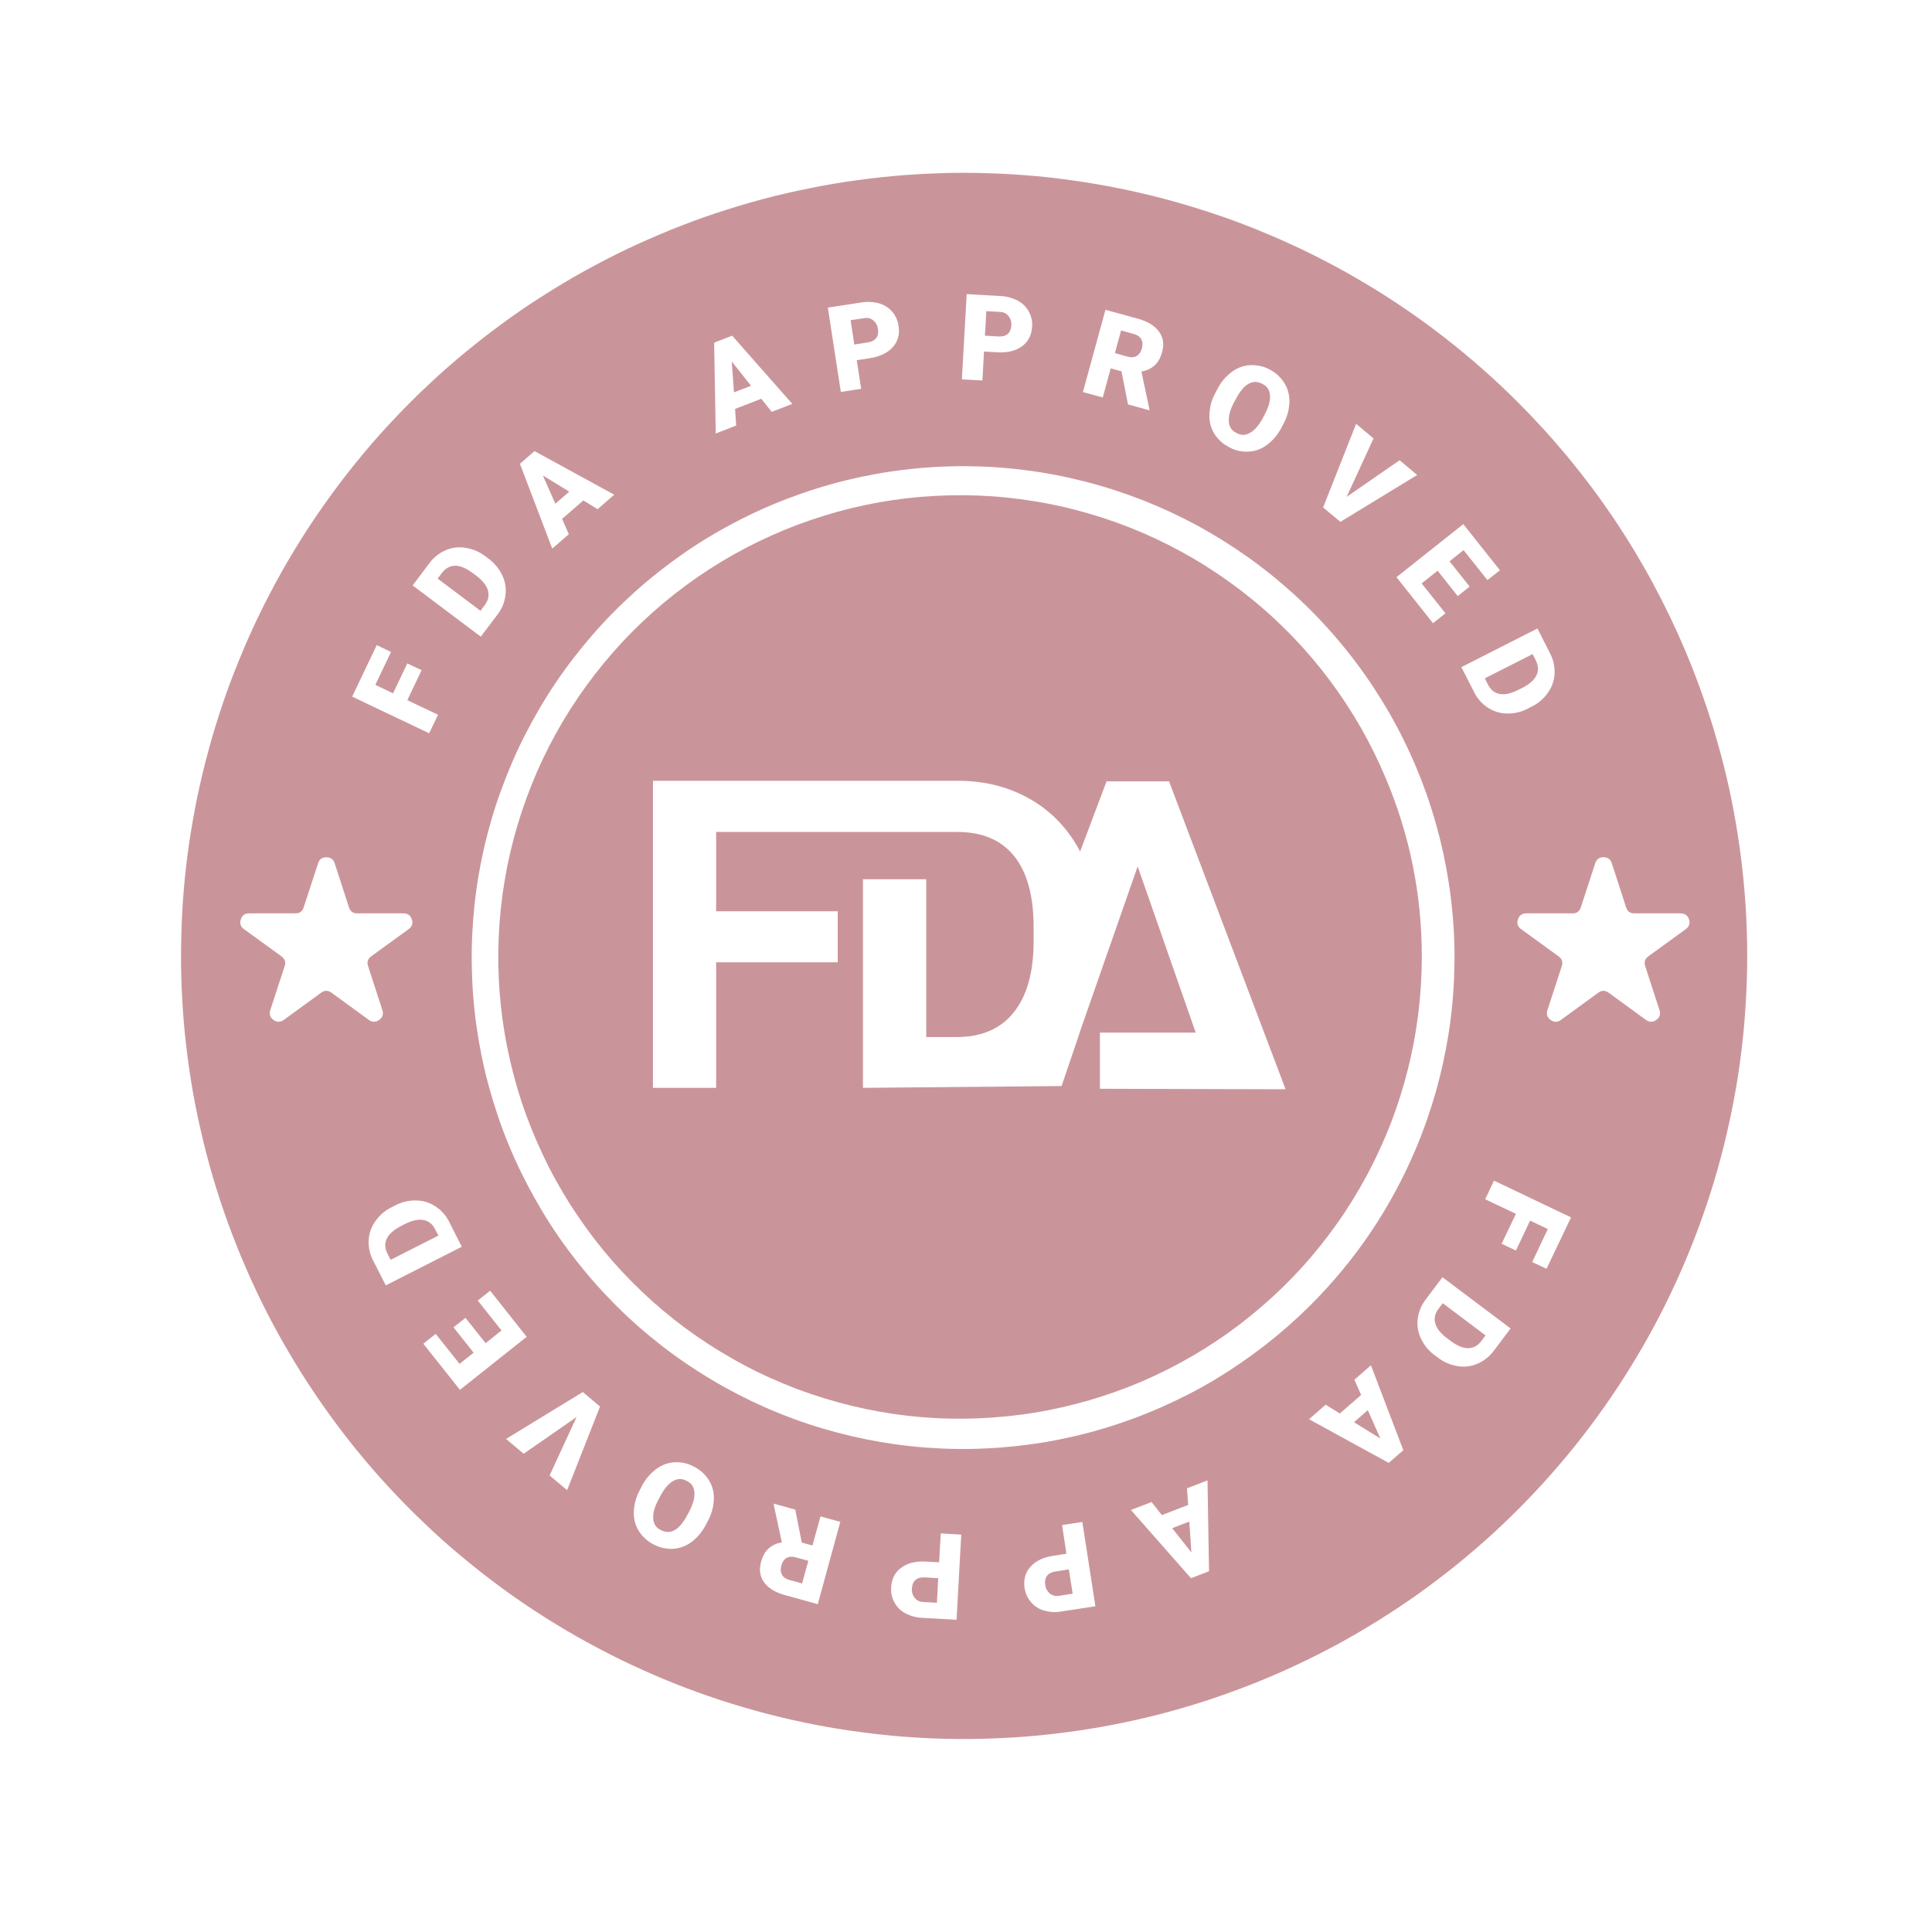 <svg version="1.0" preserveAspectRatio="xMidYMid meet" height="100" viewBox="0 0 75 75" zoomAndPan="magnify" width="100" xmlns:xlink="http://www.w3.org/1999/xlink" xmlns="http://www.w3.org/2000/svg"><rect fill-opacity="1" height="90" y="-7.5" fill="#ffffff" width="90" x="-7.5"></rect><rect fill-opacity="1" height="90" y="-7.5" fill="#ffffff" width="90" x="-7.5"></rect><path fill-rule="nonzero" fill-opacity="1" d="M 35.543 61.332 C 35.457 61.406 35.41 61.512 35.402 61.652 C 35.387 61.793 35.422 61.918 35.508 62.027 C 35.594 62.133 35.703 62.188 35.84 62.188 L 36.371 62.219 L 36.422 61.266 L 35.902 61.234 C 35.746 61.227 35.629 61.258 35.543 61.332 Z M 35.543 61.332" fill="#ca959a"></path><path fill-rule="nonzero" fill-opacity="1" d="M 16.434 47.359 C 16.234 47.324 15.992 47.379 15.703 47.523 L 15.578 47.59 C 15.293 47.734 15.105 47.898 15.016 48.082 C 14.926 48.262 14.934 48.461 15.043 48.668 L 15.164 48.906 L 17.02 47.965 L 16.891 47.719 C 16.789 47.516 16.637 47.395 16.434 47.359 Z M 16.434 47.359" fill="#ca959a"></path><path fill-rule="nonzero" fill-opacity="1" d="M 30.531 60.48 C 30.434 60.539 30.367 60.637 30.332 60.773 C 30.293 60.91 30.301 61.027 30.355 61.129 C 30.406 61.227 30.508 61.297 30.652 61.336 L 31.137 61.469 L 31.379 60.59 L 30.891 60.457 C 30.746 60.418 30.625 60.426 30.531 60.48 Z M 30.531 60.48" fill="#ca959a"></path><path fill-rule="nonzero" fill-opacity="1" d="M 26.656 57.488 C 26.477 57.387 26.297 57.391 26.121 57.5 C 25.945 57.602 25.781 57.793 25.633 58.078 L 25.562 58.211 C 25.406 58.504 25.34 58.75 25.359 58.953 C 25.371 59.16 25.469 59.309 25.656 59.398 C 26.012 59.582 26.336 59.418 26.637 58.895 L 26.754 58.68 C 26.902 58.395 26.973 58.148 26.957 57.945 C 26.949 57.73 26.848 57.578 26.656 57.488 Z M 26.656 57.488" fill="#ca959a"></path><path fill-rule="nonzero" fill-opacity="1" d="M 45.504 59.324 L 46.25 60.266 L 46.168 59.066 Z M 45.504 59.324" fill="#ca959a"></path><path fill-rule="nonzero" fill-opacity="1" d="M 40.977 61.004 C 40.824 61.027 40.715 61.082 40.645 61.172 C 40.578 61.262 40.555 61.375 40.574 61.516 C 40.59 61.652 40.648 61.77 40.754 61.859 C 40.863 61.945 40.98 61.973 41.113 61.949 L 41.641 61.867 L 41.492 60.922 Z M 40.977 61.004" fill="#ca959a"></path><path fill-rule="nonzero" fill-opacity="1" d="M 58.895 15.586 C 58.453 15.145 58 14.719 57.531 14.309 C 57.066 13.895 56.586 13.5 56.094 13.117 C 55.605 12.734 55.102 12.367 54.586 12.016 C 54.074 11.664 53.551 11.328 53.016 11.012 C 52.48 10.691 51.938 10.387 51.383 10.102 C 50.832 9.816 50.27 9.547 49.699 9.297 C 49.129 9.047 48.555 8.812 47.969 8.594 C 47.387 8.379 46.797 8.184 46.199 8.004 C 45.602 7.824 45.004 7.66 44.395 7.52 C 43.789 7.375 43.18 7.254 42.566 7.148 C 41.953 7.043 41.336 6.957 40.719 6.887 C 40.098 6.82 39.48 6.773 38.855 6.742 C 38.234 6.715 37.613 6.703 36.992 6.711 C 36.367 6.723 35.746 6.75 35.125 6.797 C 34.504 6.844 33.887 6.91 33.27 6.996 C 32.652 7.078 32.039 7.184 31.43 7.309 C 30.816 7.43 30.211 7.57 29.609 7.73 C 29.008 7.891 28.414 8.07 27.82 8.266 C 27.23 8.461 26.648 8.676 26.07 8.91 C 25.492 9.145 24.922 9.395 24.359 9.66 C 23.797 9.93 23.246 10.211 22.699 10.516 C 22.156 10.816 21.621 11.133 21.098 11.469 C 20.57 11.801 20.055 12.152 19.555 12.52 C 19.051 12.887 18.559 13.266 18.078 13.664 C 17.598 14.059 17.129 14.469 16.676 14.895 C 16.219 15.32 15.777 15.758 15.352 16.211 C 14.922 16.66 14.508 17.125 14.109 17.605 C 13.711 18.082 13.324 18.57 12.957 19.074 C 12.586 19.574 12.234 20.086 11.895 20.609 C 11.559 21.133 11.234 21.664 10.93 22.207 C 10.625 22.75 10.336 23.301 10.066 23.859 C 9.793 24.422 9.539 24.988 9.305 25.566 C 9.066 26.141 8.848 26.723 8.648 27.312 C 8.449 27.902 8.266 28.496 8.102 29.098 C 7.938 29.699 7.793 30.305 7.664 30.914 C 7.539 31.523 7.43 32.137 7.34 32.75 C 7.25 33.367 7.18 33.984 7.129 34.605 C 7.078 35.227 7.047 35.848 7.035 36.473 C 7.02 37.094 7.027 37.715 7.051 38.336 C 7.078 38.961 7.121 39.582 7.184 40.199 C 7.25 40.82 7.332 41.438 7.43 42.051 C 7.531 42.664 7.652 43.273 7.793 43.883 C 7.93 44.488 8.086 45.09 8.262 45.688 C 8.438 46.285 8.633 46.875 8.844 47.461 C 9.059 48.047 9.285 48.625 9.535 49.195 C 9.781 49.77 10.047 50.332 10.328 50.887 C 10.609 51.441 10.91 51.988 11.227 52.523 C 11.543 53.059 11.871 53.586 12.223 54.102 C 12.57 54.617 12.934 55.125 13.312 55.617 C 13.691 56.113 14.086 56.594 14.492 57.062 C 14.902 57.531 15.324 57.988 15.762 58.434 C 16.199 58.875 16.648 59.305 17.109 59.723 C 17.574 60.141 18.051 60.539 18.539 60.926 C 19.023 61.312 19.523 61.684 20.035 62.043 C 20.547 62.398 21.066 62.738 21.598 63.062 C 22.129 63.387 22.672 63.695 23.223 63.984 C 23.77 64.277 24.332 64.551 24.898 64.805 C 25.465 65.062 26.039 65.301 26.621 65.523 C 27.203 65.742 27.793 65.949 28.387 66.133 C 28.98 66.316 29.578 66.484 30.184 66.633 C 30.789 66.781 31.398 66.91 32.012 67.023 C 32.621 67.133 33.238 67.223 33.855 67.297 C 34.473 67.371 35.094 67.426 35.715 67.461 C 36.336 67.496 36.961 67.512 37.582 67.508 C 38.203 67.504 38.828 67.48 39.449 67.441 C 40.07 67.398 40.688 67.34 41.305 67.258 C 41.922 67.18 42.539 67.082 43.148 66.965 C 43.762 66.848 44.367 66.711 44.973 66.559 C 45.574 66.402 46.172 66.23 46.766 66.039 C 47.355 65.848 47.941 65.637 48.523 65.41 C 49.102 65.184 49.676 64.938 50.238 64.676 C 50.805 64.414 51.359 64.133 51.906 63.84 C 52.453 63.543 52.992 63.227 53.52 62.898 C 54.047 62.57 54.566 62.223 55.074 61.863 C 55.578 61.5 56.074 61.125 56.559 60.734 C 57.043 60.34 57.516 59.934 57.973 59.516 C 58.43 59.094 58.875 58.66 59.309 58.211 C 59.742 57.762 60.16 57.301 60.562 56.828 C 60.969 56.355 61.355 55.867 61.73 55.371 C 62.105 54.871 62.461 54.363 62.805 53.844 C 63.148 53.324 63.473 52.793 63.785 52.254 C 64.094 51.715 64.387 51.168 64.664 50.609 C 64.941 50.051 65.199 49.484 65.441 48.91 C 65.684 48.336 65.906 47.758 66.113 47.168 C 66.32 46.582 66.508 45.988 66.676 45.391 C 66.848 44.789 66.996 44.188 67.129 43.578 C 67.262 42.969 67.375 42.359 67.473 41.742 C 67.566 41.129 67.641 40.512 67.699 39.891 C 67.754 39.27 67.793 38.648 67.812 38.027 C 67.832 37.406 67.832 36.781 67.812 36.16 C 67.793 35.539 67.754 34.918 67.695 34.297 C 67.637 33.676 67.562 33.059 67.465 32.445 C 67.371 31.828 67.258 31.219 67.125 30.609 C 66.992 30 66.84 29.398 66.668 28.801 C 66.5 28.199 66.309 27.605 66.102 27.02 C 65.898 26.434 65.672 25.852 65.43 25.277 C 63.883 21.621 61.707 18.391 58.895 15.586 Z M 59.684 24.398 L 60.168 25.352 C 60.297 25.598 60.359 25.863 60.348 26.145 C 60.336 26.414 60.25 26.664 60.094 26.887 C 59.93 27.121 59.719 27.305 59.461 27.43 L 59.324 27.5 C 59.07 27.637 58.797 27.703 58.512 27.699 C 58.238 27.695 57.988 27.621 57.762 27.473 C 57.527 27.32 57.352 27.121 57.227 26.871 L 56.73 25.898 Z M 58.227 22.137 L 57.742 22.52 L 56.816 21.355 L 56.27 21.789 L 57.051 22.77 L 56.59 23.141 L 55.809 22.156 L 55.188 22.648 L 56.113 23.809 L 55.629 24.191 L 54.211 22.406 L 56.805 20.348 Z M 52.645 16.453 L 53.32 17.02 L 52.277 19.289 L 54.332 17.867 L 55.016 18.438 L 52.035 20.258 L 51.363 19.699 Z M 47.164 15.285 L 47.25 15.121 C 47.383 14.852 47.57 14.625 47.809 14.445 C 48.02 14.281 48.262 14.191 48.527 14.176 C 48.797 14.164 49.051 14.219 49.289 14.344 C 49.527 14.469 49.719 14.648 49.863 14.875 C 50 15.102 50.062 15.352 50.055 15.617 C 50.043 15.914 49.965 16.191 49.824 16.453 L 49.754 16.586 C 49.617 16.855 49.434 17.082 49.195 17.262 C 48.98 17.426 48.742 17.516 48.477 17.531 C 48.207 17.547 47.953 17.492 47.715 17.359 C 47.477 17.238 47.285 17.066 47.141 16.84 C 47.004 16.617 46.941 16.371 46.949 16.109 C 46.957 15.82 47.027 15.543 47.164 15.285 Z M 42.914 12.027 L 44.172 12.371 C 44.551 12.477 44.82 12.641 44.988 12.867 C 45.156 13.094 45.199 13.359 45.113 13.664 C 45.055 13.887 44.957 14.059 44.828 14.18 C 44.68 14.312 44.508 14.391 44.309 14.422 L 44.621 15.891 L 44.613 15.926 L 43.789 15.699 L 43.535 14.414 L 43.117 14.301 L 42.809 15.43 L 42.039 15.219 Z M 37.527 11.418 L 38.844 11.492 C 39.082 11.504 39.301 11.562 39.508 11.672 C 39.695 11.77 39.836 11.91 39.938 12.094 C 40.039 12.277 40.082 12.477 40.066 12.688 C 40.047 13.008 39.918 13.262 39.676 13.441 C 39.434 13.621 39.113 13.699 38.711 13.676 L 38.199 13.648 L 38.137 14.77 L 37.34 14.727 Z M 33.441 11.742 C 33.672 11.703 33.902 11.715 34.129 11.777 C 34.328 11.836 34.5 11.945 34.637 12.102 C 34.773 12.262 34.855 12.449 34.883 12.656 C 34.934 12.977 34.859 13.25 34.66 13.473 C 34.461 13.699 34.16 13.844 33.762 13.906 L 33.258 13.984 L 33.43 15.094 L 32.641 15.215 L 32.137 11.941 Z M 28.422 13.031 L 30.758 15.68 L 29.957 15.988 L 29.555 15.48 L 28.535 15.875 L 28.578 16.52 L 27.785 16.828 L 27.723 13.301 Z M 20.75 17.512 L 23.844 19.203 L 23.199 19.766 L 22.645 19.426 L 21.82 20.145 L 22.082 20.738 L 21.438 21.297 L 20.184 18.004 Z M 16.66 21.875 C 16.824 21.648 17.035 21.477 17.293 21.363 C 17.539 21.254 17.801 21.223 18.07 21.266 C 18.352 21.309 18.609 21.418 18.84 21.594 L 18.961 21.684 C 19.191 21.855 19.371 22.07 19.496 22.328 C 19.613 22.574 19.656 22.832 19.621 23.102 C 19.59 23.375 19.488 23.625 19.32 23.848 L 18.664 24.715 L 16.02 22.727 Z M 14.625 25.043 L 15.18 25.309 L 14.57 26.586 L 15.258 26.914 L 15.812 25.754 L 16.367 26.016 L 15.812 27.18 L 17.004 27.746 L 16.66 28.465 L 13.672 27.043 Z M 12.469 38.535 L 11.016 39.594 C 10.883 39.688 10.75 39.688 10.617 39.594 C 10.484 39.496 10.441 39.371 10.492 39.215 L 11.051 37.504 C 11.102 37.348 11.059 37.223 10.926 37.125 L 9.473 36.07 C 9.34 35.973 9.297 35.848 9.348 35.691 C 9.398 35.535 9.508 35.457 9.672 35.457 L 11.469 35.457 C 11.633 35.457 11.738 35.379 11.789 35.223 L 12.348 33.512 C 12.398 33.355 12.504 33.281 12.668 33.281 C 12.832 33.281 12.941 33.355 12.992 33.512 L 13.547 35.223 C 13.598 35.379 13.703 35.457 13.867 35.457 L 15.664 35.457 C 15.828 35.457 15.938 35.535 15.988 35.691 C 16.039 35.848 15.996 35.973 15.863 36.07 L 14.41 37.125 C 14.277 37.223 14.238 37.348 14.289 37.504 L 14.844 39.215 C 14.895 39.371 14.852 39.496 14.719 39.594 C 14.586 39.688 14.453 39.688 14.32 39.594 L 12.867 38.535 C 12.734 38.441 12.602 38.441 12.469 38.535 Z M 14.977 49.898 L 14.492 48.949 C 14.359 48.699 14.301 48.434 14.312 48.152 C 14.324 47.883 14.41 47.637 14.566 47.414 C 14.73 47.176 14.941 46.996 15.199 46.867 L 15.336 46.797 C 15.59 46.664 15.859 46.598 16.148 46.602 C 16.418 46.602 16.668 46.68 16.898 46.828 C 17.129 46.977 17.309 47.18 17.434 47.426 L 17.926 48.398 Z M 16.434 52.164 L 16.914 51.781 L 17.84 52.945 L 18.387 52.512 L 17.605 51.527 L 18.07 51.16 L 18.852 52.141 L 19.469 51.648 L 18.547 50.488 L 19.027 50.105 L 20.445 51.895 L 17.855 53.953 Z M 22.016 57.848 L 21.336 57.277 L 22.383 55.008 L 20.328 56.434 L 19.645 55.859 L 22.625 54.039 L 23.293 54.602 Z M 27.496 59.012 L 27.406 59.18 C 27.273 59.445 27.09 59.672 26.852 59.855 C 26.637 60.016 26.398 60.105 26.129 60.125 C 25.863 60.137 25.609 60.078 25.367 59.953 C 25.129 59.828 24.938 59.652 24.793 59.426 C 24.656 59.195 24.594 58.949 24.605 58.684 C 24.617 58.387 24.695 58.105 24.836 57.848 L 24.906 57.711 C 25.039 57.441 25.227 57.219 25.465 57.035 C 25.676 56.875 25.918 56.781 26.184 56.766 C 26.453 56.75 26.707 56.809 26.945 56.938 C 27.184 57.059 27.375 57.23 27.52 57.461 C 27.656 57.684 27.719 57.926 27.711 58.188 C 27.703 58.48 27.629 58.754 27.496 59.012 Z M 31.746 62.273 L 30.488 61.926 C 30.109 61.824 29.836 61.66 29.668 61.434 C 29.5 61.207 29.461 60.938 29.543 60.633 C 29.605 60.41 29.699 60.238 29.832 60.117 C 29.98 59.984 30.152 59.906 30.352 59.879 L 30.035 58.406 L 30.047 58.375 L 30.871 58.602 L 31.125 59.883 L 31.539 59.996 L 31.852 58.867 L 32.621 59.078 Z M 37.133 62.879 L 35.812 62.805 C 35.578 62.797 35.359 62.738 35.148 62.629 C 34.965 62.531 34.82 62.387 34.719 62.203 C 34.621 62.02 34.578 61.82 34.594 61.613 C 34.613 61.289 34.742 61.039 34.984 60.859 C 35.223 60.68 35.547 60.598 35.949 60.621 L 36.457 60.648 L 36.52 59.527 L 37.316 59.574 Z M 41.215 62.555 C 40.984 62.598 40.758 62.586 40.531 62.52 C 40.328 62.465 40.16 62.355 40.023 62.195 C 39.887 62.035 39.805 61.852 39.773 61.641 C 39.727 61.324 39.801 61.051 40 60.824 C 40.199 60.598 40.496 60.453 40.895 60.395 L 41.398 60.316 L 41.23 59.203 L 42.016 59.082 L 42.523 62.355 Z M 46.234 61.266 L 43.902 58.617 L 44.703 58.309 L 45.105 58.816 L 46.125 58.422 L 46.078 57.777 L 46.875 57.469 L 46.934 60.996 Z M 53.91 56.789 L 50.816 55.094 L 51.461 54.531 L 52.012 54.871 L 52.84 54.152 L 52.578 53.562 L 53.219 53 L 54.477 56.297 Z M 50.859 50.68 C 50.305 51.23 49.719 51.746 49.102 52.227 C 48.484 52.707 47.84 53.148 47.172 53.551 C 46.5 53.953 45.805 54.309 45.09 54.625 C 44.375 54.941 43.641 55.211 42.895 55.438 C 42.145 55.664 41.383 55.844 40.613 55.977 C 39.844 56.105 39.066 56.191 38.285 56.227 C 37.504 56.266 36.723 56.254 35.945 56.195 C 35.164 56.137 34.391 56.027 33.625 55.875 C 32.859 55.719 32.102 55.52 31.359 55.273 C 30.617 55.027 29.895 54.734 29.188 54.398 C 28.484 54.062 27.801 53.684 27.141 53.262 C 26.48 52.844 25.848 52.383 25.246 51.887 C 24.641 51.391 24.07 50.855 23.535 50.289 C 22.996 49.719 22.496 49.121 22.031 48.492 C 21.566 47.863 21.145 47.207 20.762 46.523 C 20.379 45.844 20.035 45.141 19.738 44.418 C 19.441 43.695 19.191 42.953 18.984 42.199 C 18.777 41.445 18.621 40.684 18.508 39.906 C 18.395 39.133 18.332 38.355 18.316 37.574 C 18.297 36.793 18.332 36.012 18.41 35.234 C 18.488 34.457 18.617 33.684 18.789 32.922 C 18.965 32.16 19.184 31.41 19.453 30.676 C 19.719 29.941 20.027 29.227 20.383 28.527 C 20.738 27.832 21.133 27.156 21.57 26.508 C 22.008 25.859 22.484 25.242 22.996 24.652 C 23.508 24.062 24.059 23.504 24.637 22.984 C 25.219 22.461 25.832 21.977 26.473 21.527 C 27.113 21.078 27.781 20.672 28.473 20.309 C 29.164 19.941 29.875 19.621 30.605 19.344 C 31.336 19.066 32.082 18.832 32.844 18.645 C 33.602 18.461 34.371 18.32 35.148 18.23 C 35.922 18.137 36.703 18.094 37.484 18.098 C 38.266 18.102 39.047 18.152 39.82 18.254 C 40.598 18.352 41.363 18.5 42.121 18.695 C 42.879 18.887 43.621 19.129 44.352 19.414 C 45.078 19.699 45.785 20.027 46.473 20.398 C 47.16 20.773 47.824 21.188 48.461 21.641 C 49.098 22.094 49.703 22.586 50.281 23.113 C 50.855 23.641 51.398 24.203 51.906 24.801 C 52.414 25.395 52.883 26.02 53.312 26.672 C 53.742 27.324 54.133 28 54.48 28.703 C 54.828 29.402 55.129 30.121 55.391 30.859 C 55.648 31.598 55.859 32.348 56.027 33.113 C 56.191 33.879 56.312 34.648 56.383 35.43 C 56.457 36.207 56.48 36.988 56.453 37.77 C 56.43 38.551 56.359 39.328 56.238 40.102 C 56.117 40.875 55.949 41.637 55.738 42.387 C 55.523 43.141 55.266 43.875 54.961 44.598 C 53.992 46.891 52.625 48.918 50.859 50.68 Z M 58 52.422 C 57.836 52.648 57.625 52.82 57.367 52.934 C 57.117 53.043 56.859 53.078 56.59 53.035 C 56.305 52.988 56.051 52.879 55.82 52.703 L 55.699 52.613 C 55.465 52.445 55.289 52.23 55.164 51.969 C 55.047 51.727 55.004 51.469 55.035 51.199 C 55.07 50.922 55.172 50.676 55.34 50.453 L 55.996 49.582 L 58.641 51.57 Z M 60.035 49.254 L 59.48 48.992 L 60.086 47.711 L 59.398 47.383 L 58.848 48.547 L 58.293 48.281 L 58.848 47.121 L 57.656 46.555 L 57.996 45.832 L 60.988 47.258 Z M 65.441 36.07 L 63.988 37.125 C 63.855 37.223 63.816 37.348 63.867 37.504 L 64.422 39.215 C 64.473 39.371 64.43 39.496 64.297 39.594 C 64.164 39.688 64.031 39.688 63.898 39.594 L 62.445 38.535 C 62.312 38.441 62.18 38.441 62.047 38.535 L 60.594 39.594 C 60.461 39.688 60.328 39.688 60.195 39.594 C 60.062 39.496 60.02 39.371 60.07 39.215 L 60.629 37.504 C 60.68 37.348 60.637 37.223 60.504 37.125 L 59.051 36.07 C 58.918 35.973 58.875 35.848 58.926 35.691 C 58.977 35.535 59.086 35.457 59.25 35.457 L 61.047 35.457 C 61.211 35.457 61.316 35.379 61.367 35.223 L 61.926 33.512 C 61.977 33.355 62.082 33.277 62.246 33.277 C 62.41 33.277 62.52 33.355 62.57 33.512 L 63.125 35.223 C 63.176 35.379 63.281 35.457 63.445 35.457 L 65.242 35.457 C 65.406 35.457 65.516 35.535 65.566 35.691 C 65.617 35.848 65.574 35.973 65.441 36.07 Z M 65.441 36.07" fill="#ca959a"></path><path fill-rule="nonzero" fill-opacity="1" d="M 52.562 55.211 L 53.586 55.844 L 53.098 54.742 Z M 52.562 55.211" fill="#ca959a"></path><path fill-rule="nonzero" fill-opacity="1" d="M 53.789 30.195 C 53.504 29.52 53.18 28.863 52.816 28.227 C 52.449 27.59 52.047 26.98 51.609 26.395 C 51.168 25.805 50.695 25.25 50.184 24.719 C 49.676 24.191 49.137 23.695 48.566 23.234 C 48 22.773 47.402 22.348 46.781 21.957 C 46.16 21.566 45.516 21.219 44.852 20.906 C 44.188 20.598 43.508 20.328 42.809 20.102 C 42.109 19.875 41.402 19.691 40.684 19.551 C 39.961 19.414 39.238 19.316 38.504 19.266 C 37.773 19.215 37.043 19.211 36.309 19.25 C 35.578 19.289 34.848 19.371 34.125 19.5 C 33.406 19.629 32.691 19.801 31.992 20.02 C 31.293 20.234 30.605 20.492 29.938 20.793 C 29.266 21.094 28.617 21.434 27.992 21.812 C 27.363 22.191 26.762 22.609 26.184 23.062 C 25.609 23.516 25.062 24 24.547 24.523 C 24.027 25.043 23.547 25.594 23.098 26.172 C 22.648 26.754 22.234 27.359 21.859 27.988 C 21.484 28.617 21.152 29.27 20.855 29.941 C 20.562 30.613 20.309 31.301 20.098 32.004 C 19.887 32.707 19.719 33.418 19.598 34.141 C 19.473 34.863 19.395 35.594 19.363 36.324 C 19.328 37.059 19.34 37.789 19.395 38.52 C 19.453 39.254 19.551 39.977 19.699 40.695 C 19.844 41.414 20.031 42.121 20.262 42.82 C 20.496 43.516 20.77 44.191 21.086 44.855 C 21.398 45.52 21.754 46.156 22.148 46.777 C 22.543 47.395 22.973 47.988 23.438 48.555 C 23.906 49.121 24.406 49.656 24.938 50.16 C 25.469 50.664 26.031 51.133 26.621 51.57 C 27.211 52.004 27.824 52.402 28.465 52.762 C 29.102 53.125 29.762 53.445 30.441 53.723 C 31.117 54.004 31.812 54.238 32.52 54.434 C 33.227 54.629 33.941 54.777 34.668 54.887 C 35.395 54.992 36.121 55.055 36.855 55.07 C 37.59 55.086 38.32 55.059 39.051 54.984 C 39.781 54.914 40.504 54.797 41.219 54.633 C 41.934 54.473 42.637 54.266 43.328 54.02 C 44.02 53.773 44.691 53.484 45.344 53.152 C 46 52.82 46.633 52.453 47.242 52.043 C 47.852 51.637 48.434 51.191 48.988 50.711 C 49.543 50.234 50.066 49.723 50.559 49.18 C 51.051 48.633 51.508 48.062 51.93 47.461 C 52.352 46.863 52.734 46.238 53.082 45.59 C 53.426 44.945 53.73 44.277 53.996 43.594 C 54.258 42.91 54.48 42.211 54.656 41.5 C 54.836 40.789 54.969 40.07 55.059 39.34 C 55.148 38.613 55.195 37.883 55.195 37.148 C 55.195 34.734 54.73 32.418 53.789 30.195 Z M 42.699 42.266 L 42.699 40.086 L 46.418 40.086 L 44.164 33.633 L 41.91 40.086 L 41.914 40.086 L 41.211 42.16 L 33.5 42.23 L 33.5 34.133 L 35.957 34.133 L 35.957 40.258 L 37.145 40.258 C 38.102 40.258 38.836 39.941 39.344 39.312 C 39.852 38.688 40.113 37.789 40.125 36.621 L 40.125 35.988 C 40.125 34.777 39.871 33.859 39.371 33.234 C 38.867 32.609 38.133 32.297 37.168 32.297 L 27.801 32.297 L 27.801 35.375 L 32.52 35.375 L 32.52 37.355 L 27.801 37.355 L 27.801 42.23 L 25.348 42.23 L 25.348 30.309 L 37.168 30.309 C 38.215 30.309 39.152 30.543 39.98 31.016 C 40.809 31.488 41.453 32.16 41.918 33.031 C 41.922 33.039 41.926 33.047 41.93 33.055 L 42.957 30.332 L 45.383 30.332 L 49.906 42.285 Z M 42.699 42.266" fill="#ca959a"></path><path fill-rule="nonzero" fill-opacity="1" d="M 55.719 51.379 C 55.773 51.574 55.93 51.77 56.188 51.961 L 56.301 52.047 C 56.559 52.242 56.789 52.336 56.992 52.336 C 57.195 52.336 57.367 52.242 57.508 52.055 L 57.668 51.84 L 56.008 50.59 L 55.84 50.812 C 55.703 50.992 55.66 51.184 55.719 51.379 Z M 55.719 51.379" fill="#ca959a"></path><path fill-rule="nonzero" fill-opacity="1" d="M 39.117 12.965 C 39.203 12.895 39.25 12.785 39.258 12.645 C 39.273 12.508 39.238 12.383 39.152 12.27 C 39.066 12.164 38.957 12.113 38.82 12.109 L 38.289 12.078 L 38.234 13.031 L 38.758 13.062 C 38.91 13.07 39.031 13.039 39.117 12.965 Z M 39.117 12.965" fill="#ca959a"></path><path fill-rule="nonzero" fill-opacity="1" d="M 44.129 13.816 C 44.223 13.762 44.289 13.664 44.328 13.527 C 44.367 13.387 44.359 13.27 44.305 13.172 C 44.25 13.07 44.152 13.004 44.008 12.965 L 43.52 12.828 L 43.281 13.707 L 43.766 13.844 C 43.914 13.883 44.035 13.875 44.129 13.816 Z M 44.129 13.816" fill="#ca959a"></path><path fill-rule="nonzero" fill-opacity="1" d="M 48.004 16.809 C 48.184 16.91 48.359 16.906 48.535 16.797 C 48.711 16.699 48.875 16.504 49.027 16.223 L 49.098 16.086 C 49.25 15.797 49.32 15.551 49.301 15.348 C 49.289 15.141 49.188 14.992 49.004 14.902 C 48.648 14.715 48.32 14.883 48.023 15.402 L 47.906 15.617 C 47.754 15.902 47.688 16.148 47.703 16.355 C 47.711 16.566 47.812 16.719 48.004 16.809 Z M 48.004 16.809" fill="#ca959a"></path><path fill-rule="nonzero" fill-opacity="1" d="M 58.223 26.941 C 58.426 26.977 58.668 26.922 58.953 26.773 L 59.082 26.711 C 59.367 26.566 59.555 26.402 59.645 26.219 C 59.734 26.035 59.723 25.84 59.617 25.629 L 59.496 25.391 L 57.641 26.332 L 57.766 26.582 C 57.871 26.785 58.023 26.906 58.223 26.941 Z M 58.223 26.941" fill="#ca959a"></path><path fill-rule="nonzero" fill-opacity="1" d="M 29.156 14.977 L 28.406 14.031 L 28.492 15.23 Z M 29.156 14.977" fill="#ca959a"></path><path fill-rule="nonzero" fill-opacity="1" d="M 18.941 22.918 C 18.887 22.723 18.727 22.527 18.473 22.336 L 18.355 22.25 C 18.102 22.059 17.871 21.961 17.668 21.961 C 17.465 21.965 17.293 22.059 17.152 22.246 L 16.988 22.461 L 18.652 23.711 L 18.82 23.488 C 18.957 23.305 18.996 23.117 18.941 22.918 Z M 18.941 22.918" fill="#ca959a"></path><path fill-rule="nonzero" fill-opacity="1" d="M 22.098 19.086 L 21.074 18.457 L 21.559 19.555 Z M 22.098 19.086" fill="#ca959a"></path><path fill-rule="nonzero" fill-opacity="1" d="M 33.684 13.293 C 33.836 13.27 33.945 13.215 34.012 13.125 C 34.082 13.039 34.105 12.922 34.082 12.785 C 34.07 12.645 34.008 12.527 33.902 12.438 C 33.797 12.352 33.68 12.324 33.547 12.352 L 33.02 12.43 L 33.164 13.375 Z M 33.684 13.293" fill="#ca959a"></path></svg>